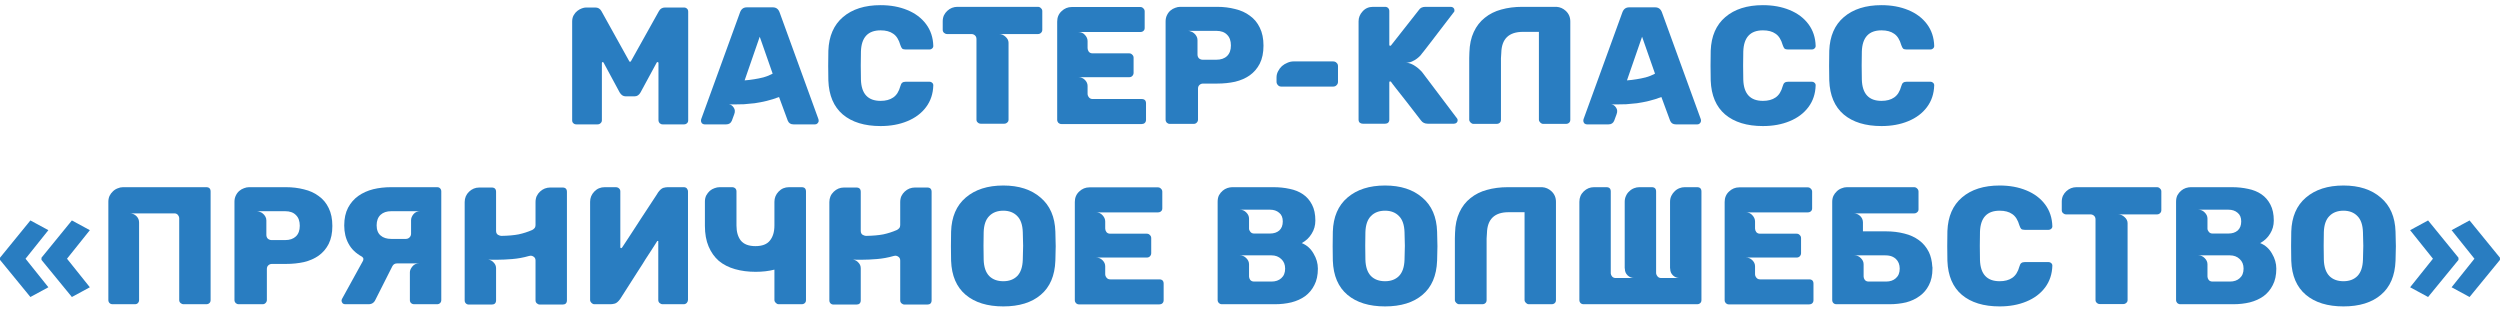 <?xml version="1.0" encoding="UTF-8"?> <svg xmlns="http://www.w3.org/2000/svg" width="402" height="50" viewBox="0 0 402 50" fill="none"><path d="M109.986 1.208C110.184 1.208 110.346 1.271 110.472 1.397C110.598 1.505 110.661 1.667 110.661 1.883V19.352C110.661 19.55 110.598 19.703 110.472 19.811C110.346 19.937 110.184 20 109.986 20H106.557C106.377 20 106.215 19.937 106.071 19.811C105.945 19.667 105.882 19.514 105.882 19.352V10.118C105.882 10.028 105.837 9.983 105.747 9.983C105.693 9.983 105.648 10.001 105.612 10.037L102.993 14.87C102.759 15.284 102.444 15.491 102.048 15.491H100.59C100.212 15.491 99.897 15.284 99.645 14.87L97.053 10.064C97.017 10.01 96.972 9.983 96.918 9.983C96.828 9.983 96.783 10.028 96.783 10.118V19.352C96.783 19.532 96.711 19.685 96.567 19.811C96.441 19.937 96.279 20 96.081 20H92.679C92.481 20 92.319 19.937 92.193 19.811C92.067 19.703 92.004 19.55 92.004 19.352V3.449C92.004 3.071 92.085 2.738 92.247 2.45C92.409 2.162 92.607 1.928 92.841 1.748C93.075 1.568 93.318 1.433 93.57 1.343C93.822 1.253 94.038 1.208 94.218 1.208H95.73C96.162 1.208 96.486 1.397 96.702 1.775L101.184 9.848C101.202 9.902 101.247 9.929 101.319 9.929C101.373 9.929 101.418 9.902 101.454 9.848L105.963 1.775C106.179 1.397 106.503 1.208 106.935 1.208H109.986Z" fill="#297DC1"></path><path d="M112.877 19.838C112.769 19.694 112.715 19.559 112.715 19.433C112.715 19.307 112.724 19.226 112.742 19.19L119.006 1.964C119.204 1.442 119.564 1.181 120.086 1.181H124.271C124.793 1.181 125.153 1.442 125.351 1.964L131.615 19.19C131.633 19.226 131.642 19.307 131.642 19.433C131.642 19.577 131.579 19.712 131.453 19.838C131.345 19.946 131.219 20 131.075 20H127.592C127.142 20 126.836 19.802 126.674 19.406L125.27 15.599C124.622 15.851 123.965 16.058 123.299 16.22C122.633 16.382 121.985 16.508 121.355 16.598C120.743 16.67 120.167 16.724 119.627 16.76C119.087 16.778 118.619 16.787 118.223 16.787C117.971 16.787 117.755 16.787 117.575 16.787C117.413 16.787 117.287 16.778 117.197 16.76C117.521 16.814 117.782 16.994 117.98 17.3C118.196 17.606 118.223 17.966 118.061 18.38L117.683 19.406C117.521 19.802 117.215 20 116.765 20H113.282C113.156 20 113.021 19.946 112.877 19.838ZM119.735 12.926C120.239 12.89 120.761 12.827 121.301 12.737C121.769 12.665 122.255 12.566 122.759 12.44C123.281 12.296 123.776 12.098 124.244 11.846L122.165 5.906L119.735 12.926Z" fill="#297DC1"></path><path d="M141.597 20.27C139.023 20.27 136.998 19.649 135.522 18.407C134.064 17.165 133.29 15.347 133.2 12.953C133.182 12.467 133.173 11.675 133.173 10.577C133.173 9.461 133.182 8.651 133.2 8.147C133.29 5.807 134.073 4.007 135.549 2.747C137.043 1.469 139.059 0.83 141.597 0.83C143.199 0.83 144.63 1.091 145.89 1.613C147.168 2.135 148.176 2.891 148.914 3.881C149.652 4.871 150.039 6.041 150.075 7.391C150.075 7.553 150.012 7.688 149.886 7.796C149.778 7.904 149.643 7.958 149.481 7.958H145.647C145.395 7.958 145.206 7.913 145.08 7.823C144.972 7.715 144.873 7.526 144.783 7.256C144.531 6.374 144.144 5.762 143.622 5.42C143.118 5.06 142.443 4.88 141.597 4.88C139.563 4.88 138.51 6.014 138.438 8.282C138.42 8.768 138.411 9.515 138.411 10.523C138.411 11.531 138.42 12.296 138.438 12.818C138.51 15.086 139.563 16.22 141.597 16.22C142.425 16.22 143.1 16.04 143.622 15.68C144.162 15.32 144.549 14.708 144.783 13.844C144.855 13.574 144.954 13.394 145.08 13.304C145.206 13.196 145.395 13.142 145.647 13.142H149.481C149.643 13.142 149.778 13.196 149.886 13.304C150.012 13.412 150.075 13.547 150.075 13.709C150.039 15.059 149.652 16.229 148.914 17.219C148.176 18.209 147.168 18.965 145.89 19.487C144.63 20.009 143.199 20.27 141.597 20.27Z" fill="#297DC1"></path><path d="M166.898 1.1C167.096 1.1 167.258 1.172 167.384 1.316C167.528 1.442 167.6 1.595 167.6 1.775V4.799C167.6 4.997 167.528 5.159 167.384 5.285C167.258 5.411 167.096 5.474 166.898 5.474H160.634C161.03 5.474 161.381 5.618 161.687 5.906C162.011 6.194 162.173 6.518 162.173 6.878V19.244C162.173 19.442 162.101 19.595 161.957 19.703C161.831 19.829 161.669 19.892 161.471 19.892H157.718C157.52 19.892 157.358 19.829 157.232 19.703C157.088 19.595 157.016 19.442 157.016 19.244V6.284C157.016 6.032 156.935 5.834 156.773 5.69C156.611 5.546 156.422 5.474 156.206 5.474H152.291C152.111 5.474 151.949 5.411 151.805 5.285C151.661 5.159 151.589 4.997 151.589 4.799V3.422C151.589 3.08 151.652 2.765 151.778 2.477C151.922 2.189 152.102 1.946 152.318 1.748C152.552 1.532 152.804 1.37 153.074 1.262C153.362 1.154 153.65 1.1 153.938 1.1H166.898Z" fill="#297DC1"></path><path d="M169.996 19.271V3.476C169.996 2.792 170.23 2.234 170.698 1.802C171.166 1.352 171.715 1.127 172.345 1.127H183.361C183.559 1.127 183.721 1.199 183.847 1.343C183.991 1.469 184.063 1.631 184.063 1.829V4.502C184.063 4.7 184 4.853 183.874 4.961C183.748 5.087 183.577 5.15 183.361 5.15H173.398C173.83 5.15 174.181 5.303 174.451 5.609C174.739 5.915 174.883 6.248 174.883 6.608V7.742C174.883 7.94 174.946 8.129 175.072 8.309C175.216 8.489 175.423 8.579 175.693 8.579H181.579C181.777 8.579 181.939 8.651 182.065 8.795C182.209 8.921 182.281 9.083 182.281 9.281V11.711C182.281 11.909 182.209 12.08 182.065 12.224C181.939 12.35 181.777 12.413 181.579 12.413H173.398C173.812 12.413 174.163 12.557 174.451 12.845C174.739 13.133 174.883 13.457 174.883 13.817V15.086C174.883 15.284 174.955 15.473 175.099 15.653C175.243 15.833 175.441 15.923 175.693 15.923H183.577C184.045 15.923 184.279 16.157 184.279 16.625V19.271C184.279 19.487 184.207 19.658 184.063 19.784C183.937 19.892 183.775 19.946 183.577 19.946H170.671C170.491 19.946 170.329 19.883 170.185 19.757C170.059 19.613 169.996 19.451 169.996 19.271Z" fill="#297DC1"></path><path d="M203.169 7.337C203.169 8.471 202.971 9.434 202.575 10.226C202.179 11 201.639 11.63 200.955 12.116C200.289 12.584 199.506 12.926 198.606 13.142C197.706 13.34 196.743 13.439 195.717 13.439H193.449C193.233 13.439 193.044 13.511 192.882 13.655C192.72 13.799 192.639 13.997 192.639 14.249V19.244C192.639 19.424 192.567 19.586 192.423 19.73C192.297 19.856 192.144 19.919 191.964 19.919H188.103C187.923 19.919 187.761 19.856 187.617 19.73C187.491 19.586 187.428 19.424 187.428 19.244V3.449C187.428 3.071 187.5 2.738 187.644 2.45C187.788 2.144 187.977 1.892 188.211 1.694C188.445 1.496 188.697 1.352 188.967 1.262C189.237 1.154 189.507 1.1 189.777 1.1H195.717C196.743 1.1 197.706 1.217 198.606 1.451C199.524 1.667 200.316 2.027 200.982 2.531C201.666 3.017 202.197 3.656 202.575 4.448C202.971 5.24 203.169 6.203 203.169 7.337ZM197.931 7.31C197.931 6.554 197.724 5.978 197.31 5.582C196.914 5.168 196.338 4.961 195.582 4.961H191.019C191.163 4.961 191.325 4.997 191.505 5.069C191.685 5.123 191.847 5.213 191.991 5.339C192.153 5.465 192.288 5.627 192.396 5.825C192.504 6.005 192.558 6.212 192.558 6.446V8.768C192.558 9.02 192.639 9.227 192.801 9.389C192.981 9.533 193.179 9.605 193.395 9.605H195.582C196.32 9.605 196.896 9.407 197.31 9.011C197.724 8.615 197.931 8.048 197.931 7.31Z" fill="#297DC1"></path><path d="M214.906 10.091C215.068 10.217 215.149 10.397 215.149 10.631V13.169C215.149 13.385 215.068 13.565 214.906 13.709C214.78 13.853 214.591 13.925 214.339 13.925H206.05C205.816 13.925 205.636 13.853 205.51 13.709C205.348 13.547 205.267 13.367 205.267 13.169V12.44C205.267 12.098 205.348 11.774 205.51 11.468C205.672 11.144 205.879 10.865 206.131 10.631C206.401 10.397 206.698 10.217 207.022 10.091C207.346 9.947 207.679 9.875 208.021 9.875H214.339C214.591 9.875 214.78 9.947 214.906 10.091Z" fill="#297DC1"></path><path d="M226.019 10.091C226.343 10.091 226.649 10.154 226.937 10.28C227.225 10.406 227.477 10.55 227.693 10.712C227.927 10.874 228.125 11.036 228.287 11.198C228.449 11.36 228.566 11.477 228.638 11.549L234.281 19.028C234.353 19.082 234.389 19.19 234.389 19.352C234.389 19.496 234.335 19.622 234.227 19.73C234.101 19.838 233.957 19.892 233.795 19.892H229.583C229.115 19.892 228.755 19.721 228.503 19.379C227.657 18.281 226.892 17.291 226.208 16.409C225.794 15.887 225.461 15.464 225.209 15.14C224.957 14.816 224.723 14.519 224.507 14.249C224.291 13.961 224.102 13.718 223.94 13.52C223.796 13.322 223.706 13.196 223.67 13.142C223.598 13.106 223.553 13.088 223.535 13.088C223.445 13.088 223.4 13.142 223.4 13.25V19.244C223.4 19.442 223.337 19.604 223.211 19.73C223.085 19.838 222.923 19.892 222.725 19.892H219.134C218.954 19.892 218.792 19.838 218.648 19.73C218.522 19.604 218.459 19.442 218.459 19.244V3.422C218.459 2.828 218.675 2.297 219.107 1.829C219.539 1.343 220.097 1.1 220.781 1.1H222.725C222.923 1.1 223.085 1.163 223.211 1.289C223.337 1.415 223.4 1.577 223.4 1.775V7.229C223.4 7.319 223.445 7.364 223.535 7.364C223.589 7.364 223.634 7.346 223.67 7.31L228.152 1.613C228.368 1.271 228.719 1.1 229.205 1.1H233.309C233.453 1.1 233.588 1.154 233.714 1.262C233.822 1.37 233.876 1.496 233.876 1.64C233.876 1.82 233.84 1.928 233.768 1.964C232.85 3.17 232.022 4.25 231.284 5.204C230.834 5.78 230.483 6.239 230.231 6.581C229.979 6.923 229.736 7.238 229.502 7.526C229.286 7.814 229.097 8.057 228.935 8.255C228.791 8.435 228.71 8.534 228.692 8.552C228.656 8.606 228.566 8.723 228.422 8.903C228.278 9.065 228.089 9.236 227.855 9.416C227.621 9.596 227.342 9.758 227.018 9.902C226.712 10.028 226.379 10.091 226.019 10.091Z" fill="#297DC1"></path><path d="M250.291 1.1C250.849 1.136 251.344 1.352 251.776 1.748C252.262 2.198 252.505 2.765 252.505 3.449V19.244C252.505 19.46 252.442 19.622 252.316 19.73C252.19 19.856 252.019 19.919 251.803 19.919H248.131C247.969 19.919 247.816 19.847 247.672 19.703C247.528 19.559 247.456 19.406 247.456 19.244V5.123H244.891C242.623 5.123 241.462 6.248 241.408 8.498C241.39 8.75 241.372 9.038 241.354 9.362C241.354 9.56 241.354 9.767 241.354 9.983V19.244C241.354 19.46 241.291 19.622 241.165 19.73C241.039 19.856 240.868 19.919 240.652 19.919H236.926C236.764 19.919 236.611 19.847 236.467 19.703C236.323 19.559 236.251 19.406 236.251 19.244V9.335C236.251 8.993 236.26 8.696 236.278 8.444C236.314 7.166 236.548 6.068 236.98 5.15C237.412 4.214 238.006 3.449 238.762 2.855C239.518 2.243 240.4 1.802 241.408 1.532C242.434 1.244 243.55 1.1 244.756 1.1H250.291Z" fill="#297DC1"></path><path d="M254.758 19.838C254.65 19.694 254.596 19.559 254.596 19.433C254.596 19.307 254.605 19.226 254.623 19.19L260.887 1.964C261.085 1.442 261.445 1.181 261.967 1.181H266.152C266.674 1.181 267.034 1.442 267.232 1.964L273.496 19.19C273.514 19.226 273.523 19.307 273.523 19.433C273.523 19.577 273.46 19.712 273.334 19.838C273.226 19.946 273.1 20 272.956 20H269.473C269.023 20 268.717 19.802 268.555 19.406L267.151 15.599C266.503 15.851 265.846 16.058 265.18 16.22C264.514 16.382 263.866 16.508 263.236 16.598C262.624 16.67 262.048 16.724 261.508 16.76C260.968 16.778 260.5 16.787 260.104 16.787C259.852 16.787 259.636 16.787 259.456 16.787C259.294 16.787 259.168 16.778 259.078 16.76C259.402 16.814 259.663 16.994 259.861 17.3C260.077 17.606 260.104 17.966 259.942 18.38L259.564 19.406C259.402 19.802 259.096 20 258.646 20H255.163C255.037 20 254.902 19.946 254.758 19.838ZM261.616 12.926C262.12 12.89 262.642 12.827 263.182 12.737C263.65 12.665 264.136 12.566 264.64 12.44C265.162 12.296 265.657 12.098 266.125 11.846L264.046 5.906L261.616 12.926Z" fill="#297DC1"></path><path d="M283.479 20.27C280.905 20.27 278.88 19.649 277.404 18.407C275.946 17.165 275.172 15.347 275.082 12.953C275.064 12.467 275.055 11.675 275.055 10.577C275.055 9.461 275.064 8.651 275.082 8.147C275.172 5.807 275.955 4.007 277.431 2.747C278.925 1.469 280.941 0.83 283.479 0.83C285.081 0.83 286.512 1.091 287.772 1.613C289.05 2.135 290.058 2.891 290.796 3.881C291.534 4.871 291.921 6.041 291.957 7.391C291.957 7.553 291.894 7.688 291.768 7.796C291.66 7.904 291.525 7.958 291.363 7.958H287.529C287.277 7.958 287.088 7.913 286.962 7.823C286.854 7.715 286.755 7.526 286.665 7.256C286.413 6.374 286.026 5.762 285.504 5.42C285 5.06 284.325 4.88 283.479 4.88C281.445 4.88 280.392 6.014 280.32 8.282C280.302 8.768 280.293 9.515 280.293 10.523C280.293 11.531 280.302 12.296 280.32 12.818C280.392 15.086 281.445 16.22 283.479 16.22C284.307 16.22 284.982 16.04 285.504 15.68C286.044 15.32 286.431 14.708 286.665 13.844C286.737 13.574 286.836 13.394 286.962 13.304C287.088 13.196 287.277 13.142 287.529 13.142H291.363C291.525 13.142 291.66 13.196 291.768 13.304C291.894 13.412 291.957 13.547 291.957 13.709C291.921 15.059 291.534 16.229 290.796 17.219C290.058 18.209 289.05 18.965 287.772 19.487C286.512 20.009 285.081 20.27 283.479 20.27Z" fill="#297DC1"></path><path d="M302.543 20.27C299.969 20.27 297.944 19.649 296.468 18.407C295.01 17.165 294.236 15.347 294.146 12.953C294.128 12.467 294.119 11.675 294.119 10.577C294.119 9.461 294.128 8.651 294.146 8.147C294.236 5.807 295.019 4.007 296.495 2.747C297.989 1.469 300.005 0.83 302.543 0.83C304.145 0.83 305.576 1.091 306.836 1.613C308.114 2.135 309.122 2.891 309.86 3.881C310.598 4.871 310.985 6.041 311.021 7.391C311.021 7.553 310.958 7.688 310.832 7.796C310.724 7.904 310.589 7.958 310.427 7.958H306.593C306.341 7.958 306.152 7.913 306.026 7.823C305.918 7.715 305.819 7.526 305.729 7.256C305.477 6.374 305.09 5.762 304.568 5.42C304.064 5.06 303.389 4.88 302.543 4.88C300.509 4.88 299.456 6.014 299.384 8.282C299.366 8.768 299.357 9.515 299.357 10.523C299.357 11.531 299.366 12.296 299.384 12.818C299.456 15.086 300.509 16.22 302.543 16.22C303.371 16.22 304.046 16.04 304.568 15.68C305.108 15.32 305.495 14.708 305.729 13.844C305.801 13.574 305.9 13.394 306.026 13.304C306.152 13.196 306.341 13.142 306.593 13.142H310.427C310.589 13.142 310.724 13.196 310.832 13.304C310.958 13.412 311.021 13.547 311.021 13.709C310.985 15.059 310.598 16.229 309.86 17.219C309.122 18.209 308.114 18.965 306.836 19.487C305.576 20.009 304.145 20.27 302.543 20.27Z" fill="#297DC1"></path><path d="M0.002 41.44L4.889 35.446L7.778 37.012L4.106 41.602L7.778 46.192L4.889 47.758L0.002 41.791V41.44ZM6.671 41.44L11.558 35.446L14.447 37.012L10.775 41.602L14.447 46.192L11.558 47.758L6.671 41.791V41.44Z" fill="#297DC1"></path><path d="M19.772 30.1H33.164C33.632 30.1 33.866 30.334 33.866 30.802V48.244C33.866 48.46 33.803 48.622 33.677 48.73C33.551 48.856 33.38 48.919 33.164 48.919H29.519C29.339 48.919 29.177 48.856 29.033 48.73C28.889 48.604 28.817 48.442 28.817 48.244V35.041C28.799 34.861 28.727 34.699 28.601 34.555C28.475 34.411 28.313 34.33 28.115 34.312H20.879C21.275 34.312 21.626 34.456 21.932 34.744C22.22 35.032 22.364 35.374 22.364 35.77V48.244C22.364 48.442 22.301 48.604 22.175 48.73C22.067 48.856 21.905 48.919 21.689 48.919H18.098C17.9 48.919 17.738 48.856 17.612 48.73C17.486 48.604 17.423 48.442 17.423 48.244V32.449C17.423 32.107 17.486 31.792 17.612 31.504C17.756 31.216 17.936 30.973 18.152 30.775C18.368 30.559 18.62 30.397 18.908 30.289C19.196 30.163 19.484 30.1 19.772 30.1Z" fill="#297DC1"></path><path d="M53.443 36.337C53.443 37.471 53.245 38.434 52.849 39.226C52.453 40 51.913 40.63 51.228 41.116C50.562 41.584 49.779 41.926 48.88 42.142C47.98 42.34 47.017 42.439 45.99 42.439H43.722C43.507 42.439 43.318 42.511 43.156 42.655C42.993 42.799 42.913 42.997 42.913 43.249V48.244C42.913 48.424 42.84 48.586 42.697 48.73C42.571 48.856 42.417 48.919 42.237 48.919H38.377C38.197 48.919 38.035 48.856 37.891 48.73C37.764 48.586 37.702 48.424 37.702 48.244V32.449C37.702 32.071 37.773 31.738 37.917 31.45C38.062 31.144 38.251 30.892 38.484 30.694C38.718 30.496 38.971 30.352 39.24 30.262C39.511 30.154 39.781 30.1 40.05 30.1H45.99C47.017 30.1 47.98 30.217 48.88 30.451C49.797 30.667 50.59 31.027 51.255 31.531C51.94 32.017 52.471 32.656 52.849 33.448C53.245 34.24 53.443 35.203 53.443 36.337ZM48.205 36.31C48.205 35.554 47.998 34.978 47.584 34.582C47.188 34.168 46.611 33.961 45.855 33.961H41.292C41.437 33.961 41.599 33.997 41.779 34.069C41.959 34.123 42.12 34.213 42.264 34.339C42.426 34.465 42.562 34.627 42.669 34.825C42.778 35.005 42.831 35.212 42.831 35.446V37.768C42.831 38.02 42.913 38.227 43.075 38.389C43.255 38.533 43.453 38.605 43.669 38.605H45.855C46.593 38.605 47.169 38.407 47.584 38.011C47.998 37.615 48.205 37.048 48.205 36.31Z" fill="#297DC1"></path><path d="M66.098 35.419C66.098 35.077 66.233 34.744 66.503 34.42C66.773 34.114 67.124 33.961 67.556 33.961H62.912C62.192 33.961 61.625 34.15 61.211 34.528C60.779 34.924 60.563 35.491 60.563 36.229C60.563 36.967 60.779 37.516 61.211 37.876C61.625 38.236 62.192 38.416 62.912 38.416H65.261C65.495 38.416 65.693 38.335 65.855 38.173C66.017 38.011 66.098 37.813 66.098 37.579V35.419ZM70.283 30.1C70.499 30.1 70.661 30.163 70.769 30.289C70.895 30.415 70.958 30.577 70.958 30.775V48.244C70.958 48.442 70.895 48.604 70.769 48.73C70.679 48.838 70.544 48.901 70.364 48.919H66.611C66.395 48.919 66.224 48.856 66.098 48.73C65.972 48.622 65.909 48.46 65.909 48.244V43.789C65.909 43.483 66.044 43.168 66.314 42.844C66.566 42.52 66.926 42.358 67.394 42.358H63.83C63.506 42.358 63.263 42.502 63.101 42.79L60.374 48.19C60.158 48.676 59.789 48.919 59.267 48.919H55.487C55.325 48.919 55.19 48.865 55.082 48.757C54.974 48.613 54.92 48.478 54.92 48.352C54.92 48.262 54.947 48.163 55.001 48.055L58.376 41.926C58.412 41.854 58.43 41.755 58.43 41.629C58.43 41.503 58.358 41.386 58.214 41.278C57.224 40.738 56.504 40.045 56.054 39.199C55.586 38.353 55.352 37.372 55.352 36.256C55.352 35.14 55.559 34.186 55.973 33.394C56.387 32.62 56.936 31.99 57.62 31.504C58.304 31.018 59.105 30.658 60.023 30.424C60.923 30.208 61.877 30.1 62.885 30.1H70.283Z" fill="#297DC1"></path><path d="M74.719 48.298V32.503C74.719 31.837 74.953 31.279 75.421 30.829C75.889 30.379 76.438 30.154 77.068 30.154H79.066C79.534 30.154 79.768 30.388 79.768 30.856V37.12C79.768 37.426 79.876 37.642 80.092 37.768C80.308 37.876 80.479 37.93 80.605 37.93C81.721 37.912 82.648 37.831 83.386 37.687C84.142 37.525 84.871 37.291 85.573 36.985C85.717 36.913 85.843 36.814 85.951 36.688C86.059 36.562 86.113 36.4 86.113 36.202V32.503C86.113 32.143 86.176 31.819 86.302 31.531C86.446 31.243 86.626 31 86.842 30.802C87.076 30.586 87.328 30.424 87.598 30.316C87.886 30.208 88.174 30.154 88.462 30.154H90.46C90.928 30.154 91.162 30.388 91.162 30.856V48.298C91.162 48.514 91.099 48.685 90.973 48.811C90.847 48.919 90.676 48.973 90.46 48.973H86.815C86.635 48.973 86.473 48.91 86.329 48.784C86.185 48.658 86.113 48.496 86.113 48.298V41.899C86.113 41.629 86.023 41.431 85.843 41.305C85.681 41.179 85.501 41.116 85.303 41.116C85.231 41.116 85.141 41.134 85.033 41.17C84.151 41.422 83.26 41.584 82.36 41.656C81.478 41.728 80.695 41.764 80.011 41.764C79.651 41.764 79.345 41.764 79.093 41.764C78.841 41.746 78.643 41.737 78.499 41.737C78.859 41.791 79.156 41.953 79.39 42.223C79.642 42.475 79.768 42.781 79.768 43.141V48.298C79.768 48.514 79.705 48.685 79.579 48.811C79.453 48.919 79.282 48.973 79.066 48.973H75.394C75.196 48.973 75.034 48.91 74.908 48.784C74.782 48.658 74.719 48.496 74.719 48.298Z" fill="#297DC1"></path><path d="M109.955 30.1C110.153 30.1 110.315 30.163 110.441 30.289C110.567 30.451 110.63 30.622 110.63 30.802V48.217C110.63 48.379 110.567 48.541 110.441 48.703C110.297 48.847 110.135 48.919 109.955 48.919H106.553C106.373 48.919 106.211 48.856 106.067 48.73C105.923 48.604 105.851 48.442 105.851 48.244V38.767C105.833 38.749 105.806 38.74 105.77 38.74C105.698 38.74 105.662 38.758 105.662 38.794C105.626 38.848 105.518 39.019 105.338 39.307C105.158 39.595 104.933 39.946 104.663 40.36C104.411 40.738 104.123 41.179 103.799 41.683C103.511 42.169 103.106 42.808 102.584 43.6C101.756 44.896 100.802 46.39 99.722 48.082C99.434 48.478 99.155 48.721 98.885 48.811C98.615 48.883 98.381 48.919 98.183 48.919H95.564C95.402 48.919 95.249 48.847 95.105 48.703C94.961 48.559 94.889 48.406 94.889 48.244V32.449C94.889 31.819 95.114 31.27 95.564 30.802C96.014 30.334 96.572 30.1 97.238 30.1H99.047L99.236 30.127C99.362 30.163 99.461 30.217 99.533 30.289C99.677 30.415 99.749 30.577 99.749 30.775V39.766C99.749 39.856 99.794 39.901 99.884 39.901C99.92 39.901 99.965 39.874 100.019 39.82C100.055 39.766 100.163 39.604 100.343 39.334C100.505 39.082 100.73 38.74 101.018 38.308C101.288 37.894 101.576 37.453 101.882 36.985C102.206 36.481 102.62 35.842 103.124 35.068C103.844 33.952 104.654 32.719 105.554 31.369L105.824 30.937C106.112 30.541 106.391 30.298 106.661 30.208C106.931 30.136 107.165 30.1 107.363 30.1H109.955Z" fill="#297DC1"></path><path d="M126.876 30.1H128.901C129.369 30.1 129.603 30.334 129.603 30.802V48.244C129.603 48.46 129.54 48.622 129.414 48.73C129.288 48.856 129.117 48.919 128.901 48.919H125.202C125.04 48.919 124.887 48.847 124.743 48.703C124.599 48.559 124.527 48.406 124.527 48.244V43.357C123.609 43.591 122.601 43.708 121.503 43.708C120.297 43.708 119.19 43.564 118.182 43.276C117.174 42.988 116.31 42.547 115.59 41.953C114.888 41.341 114.339 40.567 113.943 39.631C113.547 38.695 113.349 37.588 113.349 36.31V32.422C113.349 32.044 113.421 31.711 113.565 31.423C113.727 31.135 113.916 30.892 114.132 30.694C114.366 30.496 114.618 30.352 114.888 30.262C115.176 30.154 115.446 30.1 115.698 30.1H117.723C117.921 30.1 118.092 30.163 118.236 30.289C118.362 30.415 118.425 30.577 118.425 30.775V36.256C118.425 37.282 118.659 38.092 119.127 38.686C119.613 39.28 120.396 39.577 121.476 39.577C122.556 39.577 123.33 39.28 123.798 38.686C124.284 38.092 124.527 37.282 124.527 36.256V32.449C124.527 31.819 124.752 31.27 125.202 30.802C125.652 30.334 126.21 30.1 126.876 30.1Z" fill="#297DC1"></path><path d="M133.36 48.298V32.503C133.36 31.837 133.594 31.279 134.062 30.829C134.53 30.379 135.079 30.154 135.709 30.154H137.707C138.175 30.154 138.409 30.388 138.409 30.856V37.12C138.409 37.426 138.517 37.642 138.733 37.768C138.949 37.876 139.12 37.93 139.246 37.93C140.362 37.912 141.289 37.831 142.027 37.687C142.783 37.525 143.512 37.291 144.214 36.985C144.358 36.913 144.484 36.814 144.592 36.688C144.7 36.562 144.754 36.4 144.754 36.202V32.503C144.754 32.143 144.817 31.819 144.943 31.531C145.087 31.243 145.267 31 145.483 30.802C145.717 30.586 145.969 30.424 146.239 30.316C146.527 30.208 146.815 30.154 147.103 30.154H149.101C149.569 30.154 149.803 30.388 149.803 30.856V48.298C149.803 48.514 149.74 48.685 149.614 48.811C149.488 48.919 149.317 48.973 149.101 48.973H145.456C145.276 48.973 145.114 48.91 144.97 48.784C144.826 48.658 144.754 48.496 144.754 48.298V41.899C144.754 41.629 144.664 41.431 144.484 41.305C144.322 41.179 144.142 41.116 143.944 41.116C143.872 41.116 143.782 41.134 143.674 41.17C142.792 41.422 141.901 41.584 141.001 41.656C140.119 41.728 139.336 41.764 138.652 41.764C138.292 41.764 137.986 41.764 137.734 41.764C137.482 41.746 137.284 41.737 137.14 41.737C137.5 41.791 137.797 41.953 138.031 42.223C138.283 42.475 138.409 42.781 138.409 43.141V48.298C138.409 48.514 138.346 48.685 138.22 48.811C138.094 48.919 137.923 48.973 137.707 48.973H134.035C133.837 48.973 133.675 48.91 133.549 48.784C133.423 48.658 133.36 48.496 133.36 48.298Z" fill="#297DC1"></path><path d="M161.333 49.27C158.777 49.27 156.761 48.649 155.285 47.407C153.809 46.165 153.026 44.338 152.936 41.926C152.918 41.422 152.909 40.648 152.909 39.604C152.909 38.56 152.918 37.777 152.936 37.255C153.008 34.879 153.791 33.052 155.285 31.774C156.797 30.478 158.813 29.83 161.333 29.83C163.835 29.83 165.833 30.478 167.327 31.774C168.839 33.052 169.631 34.879 169.703 37.255C169.739 38.299 169.757 39.082 169.757 39.604C169.757 40.144 169.739 40.918 169.703 41.926C169.613 44.338 168.83 46.165 167.354 47.407C165.896 48.649 163.889 49.27 161.333 49.27ZM161.333 45.22C162.269 45.22 163.016 44.941 163.574 44.383C164.132 43.807 164.429 42.934 164.465 41.764C164.501 40.72 164.519 39.973 164.519 39.523C164.519 39.073 164.501 38.344 164.465 37.336C164.429 36.166 164.132 35.302 163.574 34.744C163.016 34.168 162.269 33.88 161.333 33.88C160.379 33.88 159.623 34.168 159.065 34.744C158.507 35.302 158.21 36.166 158.174 37.336C158.156 37.84 158.147 38.569 158.147 39.523C158.147 40.495 158.156 41.242 158.174 41.764C158.21 42.934 158.507 43.807 159.065 44.383C159.623 44.941 160.379 45.22 161.333 45.22Z" fill="#297DC1"></path><path d="M172.831 48.271V32.476C172.831 31.792 173.065 31.234 173.533 30.802C174.001 30.352 174.55 30.127 175.18 30.127H186.196C186.394 30.127 186.556 30.199 186.682 30.343C186.826 30.469 186.898 30.631 186.898 30.829V33.502C186.898 33.7 186.835 33.853 186.709 33.961C186.583 34.087 186.412 34.15 186.196 34.15H176.233C176.665 34.15 177.016 34.303 177.286 34.609C177.574 34.915 177.718 35.248 177.718 35.608V36.742C177.718 36.94 177.781 37.129 177.907 37.309C178.051 37.489 178.258 37.579 178.528 37.579H184.414C184.612 37.579 184.774 37.651 184.9 37.795C185.044 37.921 185.116 38.083 185.116 38.281V40.711C185.116 40.909 185.044 41.08 184.9 41.224C184.774 41.35 184.612 41.413 184.414 41.413H176.233C176.647 41.413 176.998 41.557 177.286 41.845C177.574 42.133 177.718 42.457 177.718 42.817V44.086C177.718 44.284 177.79 44.473 177.934 44.653C178.078 44.833 178.276 44.923 178.528 44.923H186.412C186.88 44.923 187.114 45.157 187.114 45.625V48.271C187.114 48.487 187.042 48.658 186.898 48.784C186.772 48.892 186.61 48.946 186.412 48.946H173.506C173.326 48.946 173.164 48.883 173.02 48.757C172.894 48.613 172.831 48.451 172.831 48.271Z" fill="#297DC1"></path><path d="M195.796 48.244V32.449C195.796 32.035 195.868 31.684 196.012 31.396C196.174 31.108 196.372 30.865 196.606 30.667C196.84 30.469 197.092 30.325 197.362 30.235C197.65 30.145 197.911 30.1 198.145 30.1H204.787C205.705 30.1 206.569 30.19 207.379 30.37C208.189 30.532 208.9 30.82 209.512 31.234C210.124 31.648 210.61 32.206 210.97 32.908C211.33 33.592 211.51 34.447 211.51 35.473C211.51 36.247 211.312 36.949 210.916 37.579C210.538 38.209 210.007 38.713 209.323 39.091C210.133 39.415 210.763 39.973 211.213 40.765C211.681 41.539 211.915 42.349 211.915 43.195C211.915 44.239 211.726 45.121 211.348 45.841C210.988 46.561 210.493 47.155 209.863 47.623C209.233 48.073 208.495 48.406 207.649 48.622C206.821 48.82 205.939 48.919 205.003 48.919H196.471C196.291 48.919 196.129 48.856 195.985 48.73C195.859 48.586 195.796 48.424 195.796 48.244ZM204.22 37.552C204.832 37.552 205.327 37.39 205.705 37.066C206.083 36.724 206.272 36.238 206.272 35.608C206.272 34.978 206.074 34.51 205.678 34.204C205.3 33.88 204.814 33.718 204.22 33.718H199.36C199.774 33.718 200.125 33.871 200.413 34.177C200.701 34.465 200.845 34.789 200.845 35.149V36.769C200.845 36.931 200.917 37.102 201.061 37.282C201.205 37.462 201.403 37.552 201.655 37.552H204.22ZM204.463 45.274C205.111 45.274 205.633 45.094 206.029 44.734C206.443 44.374 206.65 43.861 206.65 43.195C206.65 42.547 206.443 42.034 206.029 41.656C205.615 41.26 205.093 41.062 204.463 41.062H199.36C199.774 41.062 200.125 41.215 200.413 41.521C200.701 41.809 200.845 42.133 200.845 42.493V44.464C200.845 44.644 200.908 44.824 201.034 45.004C201.178 45.184 201.385 45.274 201.655 45.274H204.463Z" fill="#297DC1"></path><path d="M222.716 49.27C220.16 49.27 218.144 48.649 216.668 47.407C215.192 46.165 214.409 44.338 214.319 41.926C214.301 41.422 214.292 40.648 214.292 39.604C214.292 38.56 214.301 37.777 214.319 37.255C214.391 34.879 215.174 33.052 216.668 31.774C218.18 30.478 220.196 29.83 222.716 29.83C225.218 29.83 227.216 30.478 228.71 31.774C230.222 33.052 231.014 34.879 231.086 37.255C231.122 38.299 231.14 39.082 231.14 39.604C231.14 40.144 231.122 40.918 231.086 41.926C230.996 44.338 230.213 46.165 228.737 47.407C227.279 48.649 225.272 49.27 222.716 49.27ZM222.716 45.22C223.652 45.22 224.399 44.941 224.957 44.383C225.515 43.807 225.812 42.934 225.848 41.764C225.884 40.72 225.902 39.973 225.902 39.523C225.902 39.073 225.884 38.344 225.848 37.336C225.812 36.166 225.515 35.302 224.957 34.744C224.399 34.168 223.652 33.88 222.716 33.88C221.762 33.88 221.006 34.168 220.448 34.744C219.89 35.302 219.593 36.166 219.557 37.336C219.539 37.84 219.53 38.569 219.53 39.523C219.53 40.495 219.539 41.242 219.557 41.764C219.593 42.934 219.89 43.807 220.448 44.383C221.006 44.941 221.762 45.22 222.716 45.22Z" fill="#297DC1"></path><path d="M247.984 30.1C248.542 30.136 249.037 30.352 249.469 30.748C249.955 31.198 250.198 31.765 250.198 32.449V48.244C250.198 48.46 250.135 48.622 250.009 48.73C249.883 48.856 249.712 48.919 249.496 48.919H245.824C245.662 48.919 245.509 48.847 245.365 48.703C245.221 48.559 245.149 48.406 245.149 48.244V34.123H242.584C240.316 34.123 239.155 35.248 239.101 37.498C239.083 37.75 239.065 38.038 239.047 38.362C239.047 38.56 239.047 38.767 239.047 38.983V48.244C239.047 48.46 238.984 48.622 238.858 48.73C238.732 48.856 238.561 48.919 238.345 48.919H234.619C234.457 48.919 234.304 48.847 234.16 48.703C234.016 48.559 233.944 48.406 233.944 48.244V38.335C233.944 37.993 233.953 37.696 233.971 37.444C234.007 36.166 234.241 35.068 234.673 34.15C235.105 33.214 235.699 32.449 236.455 31.855C237.211 31.243 238.093 30.802 239.101 30.532C240.127 30.244 241.243 30.1 242.449 30.1H247.984Z" fill="#297DC1"></path><path d="M270.892 30.1H272.89C273.358 30.1 273.592 30.334 273.592 30.802V48.244C273.592 48.46 273.529 48.622 273.403 48.73C273.277 48.856 273.106 48.919 272.89 48.919H254.638C254.44 48.919 254.278 48.856 254.152 48.73C254.026 48.604 253.963 48.442 253.963 48.244V32.449C253.963 31.783 254.197 31.225 254.665 30.775C255.133 30.325 255.682 30.1 256.312 30.1H258.31C258.778 30.1 259.012 30.334 259.012 30.802V43.978C259.03 44.158 259.102 44.32 259.228 44.464C259.354 44.608 259.525 44.689 259.741 44.707H262.765C262.369 44.707 262.018 44.563 261.712 44.275C261.424 43.987 261.28 43.645 261.28 43.249V43.168H261.253V32.449C261.253 32.089 261.325 31.765 261.469 31.477C261.595 31.189 261.775 30.946 262.009 30.748C262.225 30.532 262.477 30.37 262.765 30.262C263.035 30.154 263.314 30.1 263.602 30.1H265.6C266.068 30.1 266.302 30.334 266.302 30.802V43.951C266.32 44.131 266.401 44.302 266.545 44.464C266.689 44.626 266.878 44.707 267.112 44.707H270.055C269.659 44.707 269.308 44.563 269.002 44.275C268.714 43.987 268.57 43.645 268.57 43.249V43.168H268.543V32.449C268.543 32.089 268.615 31.765 268.759 31.477C268.903 31.189 269.083 30.946 269.299 30.748C269.515 30.532 269.767 30.37 270.055 30.262C270.325 30.154 270.604 30.1 270.892 30.1Z" fill="#297DC1"></path><path d="M277.324 48.271V32.476C277.324 31.792 277.558 31.234 278.026 30.802C278.494 30.352 279.043 30.127 279.673 30.127H290.689C290.887 30.127 291.049 30.199 291.175 30.343C291.319 30.469 291.391 30.631 291.391 30.829V33.502C291.391 33.7 291.328 33.853 291.202 33.961C291.076 34.087 290.905 34.15 290.689 34.15H280.726C281.158 34.15 281.509 34.303 281.779 34.609C282.067 34.915 282.211 35.248 282.211 35.608V36.742C282.211 36.94 282.274 37.129 282.4 37.309C282.544 37.489 282.751 37.579 283.021 37.579H288.907C289.105 37.579 289.267 37.651 289.393 37.795C289.537 37.921 289.609 38.083 289.609 38.281V40.711C289.609 40.909 289.537 41.08 289.393 41.224C289.267 41.35 289.105 41.413 288.907 41.413H280.726C281.14 41.413 281.491 41.557 281.779 41.845C282.067 42.133 282.211 42.457 282.211 42.817V44.086C282.211 44.284 282.283 44.473 282.427 44.653C282.571 44.833 282.769 44.923 283.021 44.923H290.905C291.373 44.923 291.607 45.157 291.607 45.625V48.271C291.607 48.487 291.535 48.658 291.391 48.784C291.265 48.892 291.103 48.946 290.905 48.946H277.999C277.819 48.946 277.657 48.883 277.513 48.757C277.387 48.613 277.324 48.451 277.324 48.271Z" fill="#297DC1"></path><path d="M303.287 45.274C303.935 45.274 304.457 45.094 304.853 44.734C305.267 44.374 305.474 43.861 305.474 43.195C305.474 42.547 305.267 42.025 304.853 41.629C304.673 41.467 304.475 41.341 304.259 41.251C303.953 41.125 303.584 41.062 303.152 41.062H298.184C298.598 41.062 298.949 41.215 299.237 41.521C299.525 41.809 299.669 42.133 299.669 42.493V44.464C299.669 44.644 299.732 44.824 299.858 45.004C300.002 45.184 300.209 45.274 300.479 45.274H303.287ZM310.739 43.195C310.739 44.239 310.55 45.121 310.172 45.841C309.812 46.561 309.317 47.146 308.687 47.596C308.057 48.064 307.328 48.406 306.5 48.622C305.654 48.82 304.763 48.919 303.827 48.919H295.295C295.097 48.919 294.935 48.856 294.809 48.73C294.683 48.604 294.62 48.442 294.62 48.244V32.449C294.62 32.107 294.683 31.792 294.809 31.504C294.953 31.216 295.133 30.973 295.349 30.775C295.565 30.559 295.817 30.397 296.105 30.289C296.393 30.163 296.681 30.1 296.969 30.1H307.796C307.976 30.1 308.138 30.172 308.282 30.316C308.426 30.46 308.498 30.622 308.498 30.802V33.664C308.498 33.862 308.426 34.015 308.282 34.123C308.156 34.249 307.994 34.312 307.796 34.312H298.076C298.472 34.312 298.823 34.456 299.129 34.744C299.417 35.032 299.561 35.374 299.561 35.77V37.201H303.287C304.313 37.201 305.285 37.318 306.203 37.552C307.103 37.768 307.895 38.128 308.579 38.632C309.245 39.118 309.776 39.757 310.172 40.549C310.478 41.197 310.658 41.962 310.712 42.844L310.739 42.979V43.195Z" fill="#297DC1"></path><path d="M321.54 49.27C318.966 49.27 316.941 48.649 315.465 47.407C314.007 46.165 313.233 44.347 313.143 41.953C313.125 41.467 313.116 40.675 313.116 39.577C313.116 38.461 313.125 37.651 313.143 37.147C313.233 34.807 314.016 33.007 315.492 31.747C316.986 30.469 319.002 29.83 321.54 29.83C323.142 29.83 324.573 30.091 325.833 30.613C327.111 31.135 328.119 31.891 328.857 32.881C329.595 33.871 329.982 35.041 330.018 36.391C330.018 36.553 329.955 36.688 329.829 36.796C329.721 36.904 329.586 36.958 329.424 36.958H325.59C325.338 36.958 325.149 36.913 325.023 36.823C324.915 36.715 324.816 36.526 324.726 36.256C324.474 35.374 324.087 34.762 323.565 34.42C323.061 34.06 322.386 33.88 321.54 33.88C319.506 33.88 318.453 35.014 318.381 37.282C318.363 37.768 318.354 38.515 318.354 39.523C318.354 40.531 318.363 41.296 318.381 41.818C318.453 44.086 319.506 45.22 321.54 45.22C322.368 45.22 323.043 45.04 323.565 44.68C324.105 44.32 324.492 43.708 324.726 42.844C324.798 42.574 324.897 42.394 325.023 42.304C325.149 42.196 325.338 42.142 325.59 42.142H329.424C329.586 42.142 329.721 42.196 329.829 42.304C329.955 42.412 330.018 42.547 330.018 42.709C329.982 44.059 329.595 45.229 328.857 46.219C328.119 47.209 327.111 47.965 325.833 48.487C324.573 49.009 323.142 49.27 321.54 49.27Z" fill="#297DC1"></path><path d="M346.841 30.1C347.039 30.1 347.201 30.172 347.327 30.316C347.471 30.442 347.543 30.595 347.543 30.775V33.799C347.543 33.997 347.471 34.159 347.327 34.285C347.201 34.411 347.039 34.474 346.841 34.474H340.577C340.973 34.474 341.324 34.618 341.63 34.906C341.954 35.194 342.116 35.518 342.116 35.878V48.244C342.116 48.442 342.044 48.595 341.9 48.703C341.774 48.829 341.612 48.892 341.414 48.892H337.661C337.463 48.892 337.301 48.829 337.175 48.703C337.031 48.595 336.959 48.442 336.959 48.244V35.284C336.959 35.032 336.878 34.834 336.716 34.69C336.554 34.546 336.365 34.474 336.149 34.474H332.234C332.054 34.474 331.892 34.411 331.748 34.285C331.604 34.159 331.532 33.997 331.532 33.799V32.422C331.532 32.08 331.595 31.765 331.721 31.477C331.865 31.189 332.045 30.946 332.261 30.748C332.495 30.532 332.747 30.37 333.017 30.262C333.305 30.154 333.593 30.1 333.881 30.1H346.841Z" fill="#297DC1"></path><path d="M349.912 48.244V32.449C349.912 32.035 349.984 31.684 350.128 31.396C350.29 31.108 350.488 30.865 350.722 30.667C350.956 30.469 351.208 30.325 351.478 30.235C351.766 30.145 352.027 30.1 352.261 30.1H358.903C359.821 30.1 360.685 30.19 361.495 30.37C362.305 30.532 363.016 30.82 363.628 31.234C364.24 31.648 364.726 32.206 365.086 32.908C365.446 33.592 365.626 34.447 365.626 35.473C365.626 36.247 365.428 36.949 365.032 37.579C364.654 38.209 364.123 38.713 363.439 39.091C364.249 39.415 364.879 39.973 365.329 40.765C365.797 41.539 366.031 42.349 366.031 43.195C366.031 44.239 365.842 45.121 365.464 45.841C365.104 46.561 364.609 47.155 363.979 47.623C363.349 48.073 362.611 48.406 361.765 48.622C360.937 48.82 360.055 48.919 359.119 48.919H350.587C350.407 48.919 350.245 48.856 350.101 48.73C349.975 48.586 349.912 48.424 349.912 48.244ZM358.336 37.552C358.948 37.552 359.443 37.39 359.821 37.066C360.199 36.724 360.388 36.238 360.388 35.608C360.388 34.978 360.19 34.51 359.794 34.204C359.416 33.88 358.93 33.718 358.336 33.718H353.476C353.89 33.718 354.241 33.871 354.529 34.177C354.817 34.465 354.961 34.789 354.961 35.149V36.769C354.961 36.931 355.033 37.102 355.177 37.282C355.321 37.462 355.519 37.552 355.771 37.552H358.336ZM358.579 45.274C359.227 45.274 359.749 45.094 360.145 44.734C360.559 44.374 360.766 43.861 360.766 43.195C360.766 42.547 360.559 42.034 360.145 41.656C359.731 41.26 359.209 41.062 358.579 41.062H353.476C353.89 41.062 354.241 41.215 354.529 41.521C354.817 41.809 354.961 42.133 354.961 42.493V44.464C354.961 44.644 355.024 44.824 355.15 45.004C355.294 45.184 355.501 45.274 355.771 45.274H358.579Z" fill="#297DC1"></path><path d="M376.832 49.27C374.276 49.27 372.26 48.649 370.784 47.407C369.308 46.165 368.525 44.338 368.435 41.926C368.417 41.422 368.408 40.648 368.408 39.604C368.408 38.56 368.417 37.777 368.435 37.255C368.507 34.879 369.29 33.052 370.784 31.774C372.296 30.478 374.312 29.83 376.832 29.83C379.334 29.83 381.332 30.478 382.826 31.774C384.338 33.052 385.13 34.879 385.202 37.255C385.238 38.299 385.256 39.082 385.256 39.604C385.256 40.144 385.238 40.918 385.202 41.926C385.112 44.338 384.329 46.165 382.853 47.407C381.395 48.649 379.388 49.27 376.832 49.27ZM376.832 45.22C377.768 45.22 378.515 44.941 379.073 44.383C379.631 43.807 379.928 42.934 379.964 41.764C380 40.72 380.018 39.973 380.018 39.523C380.018 39.073 380 38.344 379.964 37.336C379.928 36.166 379.631 35.302 379.073 34.744C378.515 34.168 377.768 33.88 376.832 33.88C375.878 33.88 375.122 34.168 374.564 34.744C374.006 35.302 373.709 36.166 373.673 37.336C373.655 37.84 373.646 38.569 373.646 39.523C373.646 40.495 373.655 41.242 373.673 41.764C373.709 42.934 374.006 43.807 374.564 44.383C375.122 44.941 375.878 45.22 376.832 45.22Z" fill="#297DC1"></path><path d="M401.992 41.791L397.105 47.758L394.216 46.192L397.888 41.602L394.216 37.012L397.105 35.446L401.992 41.44V41.791ZM395.323 41.791L390.436 47.758L387.547 46.192L391.219 41.602L387.547 37.012L390.436 35.446L395.323 41.44V41.791Z" fill="#297DC1"></path></svg> 